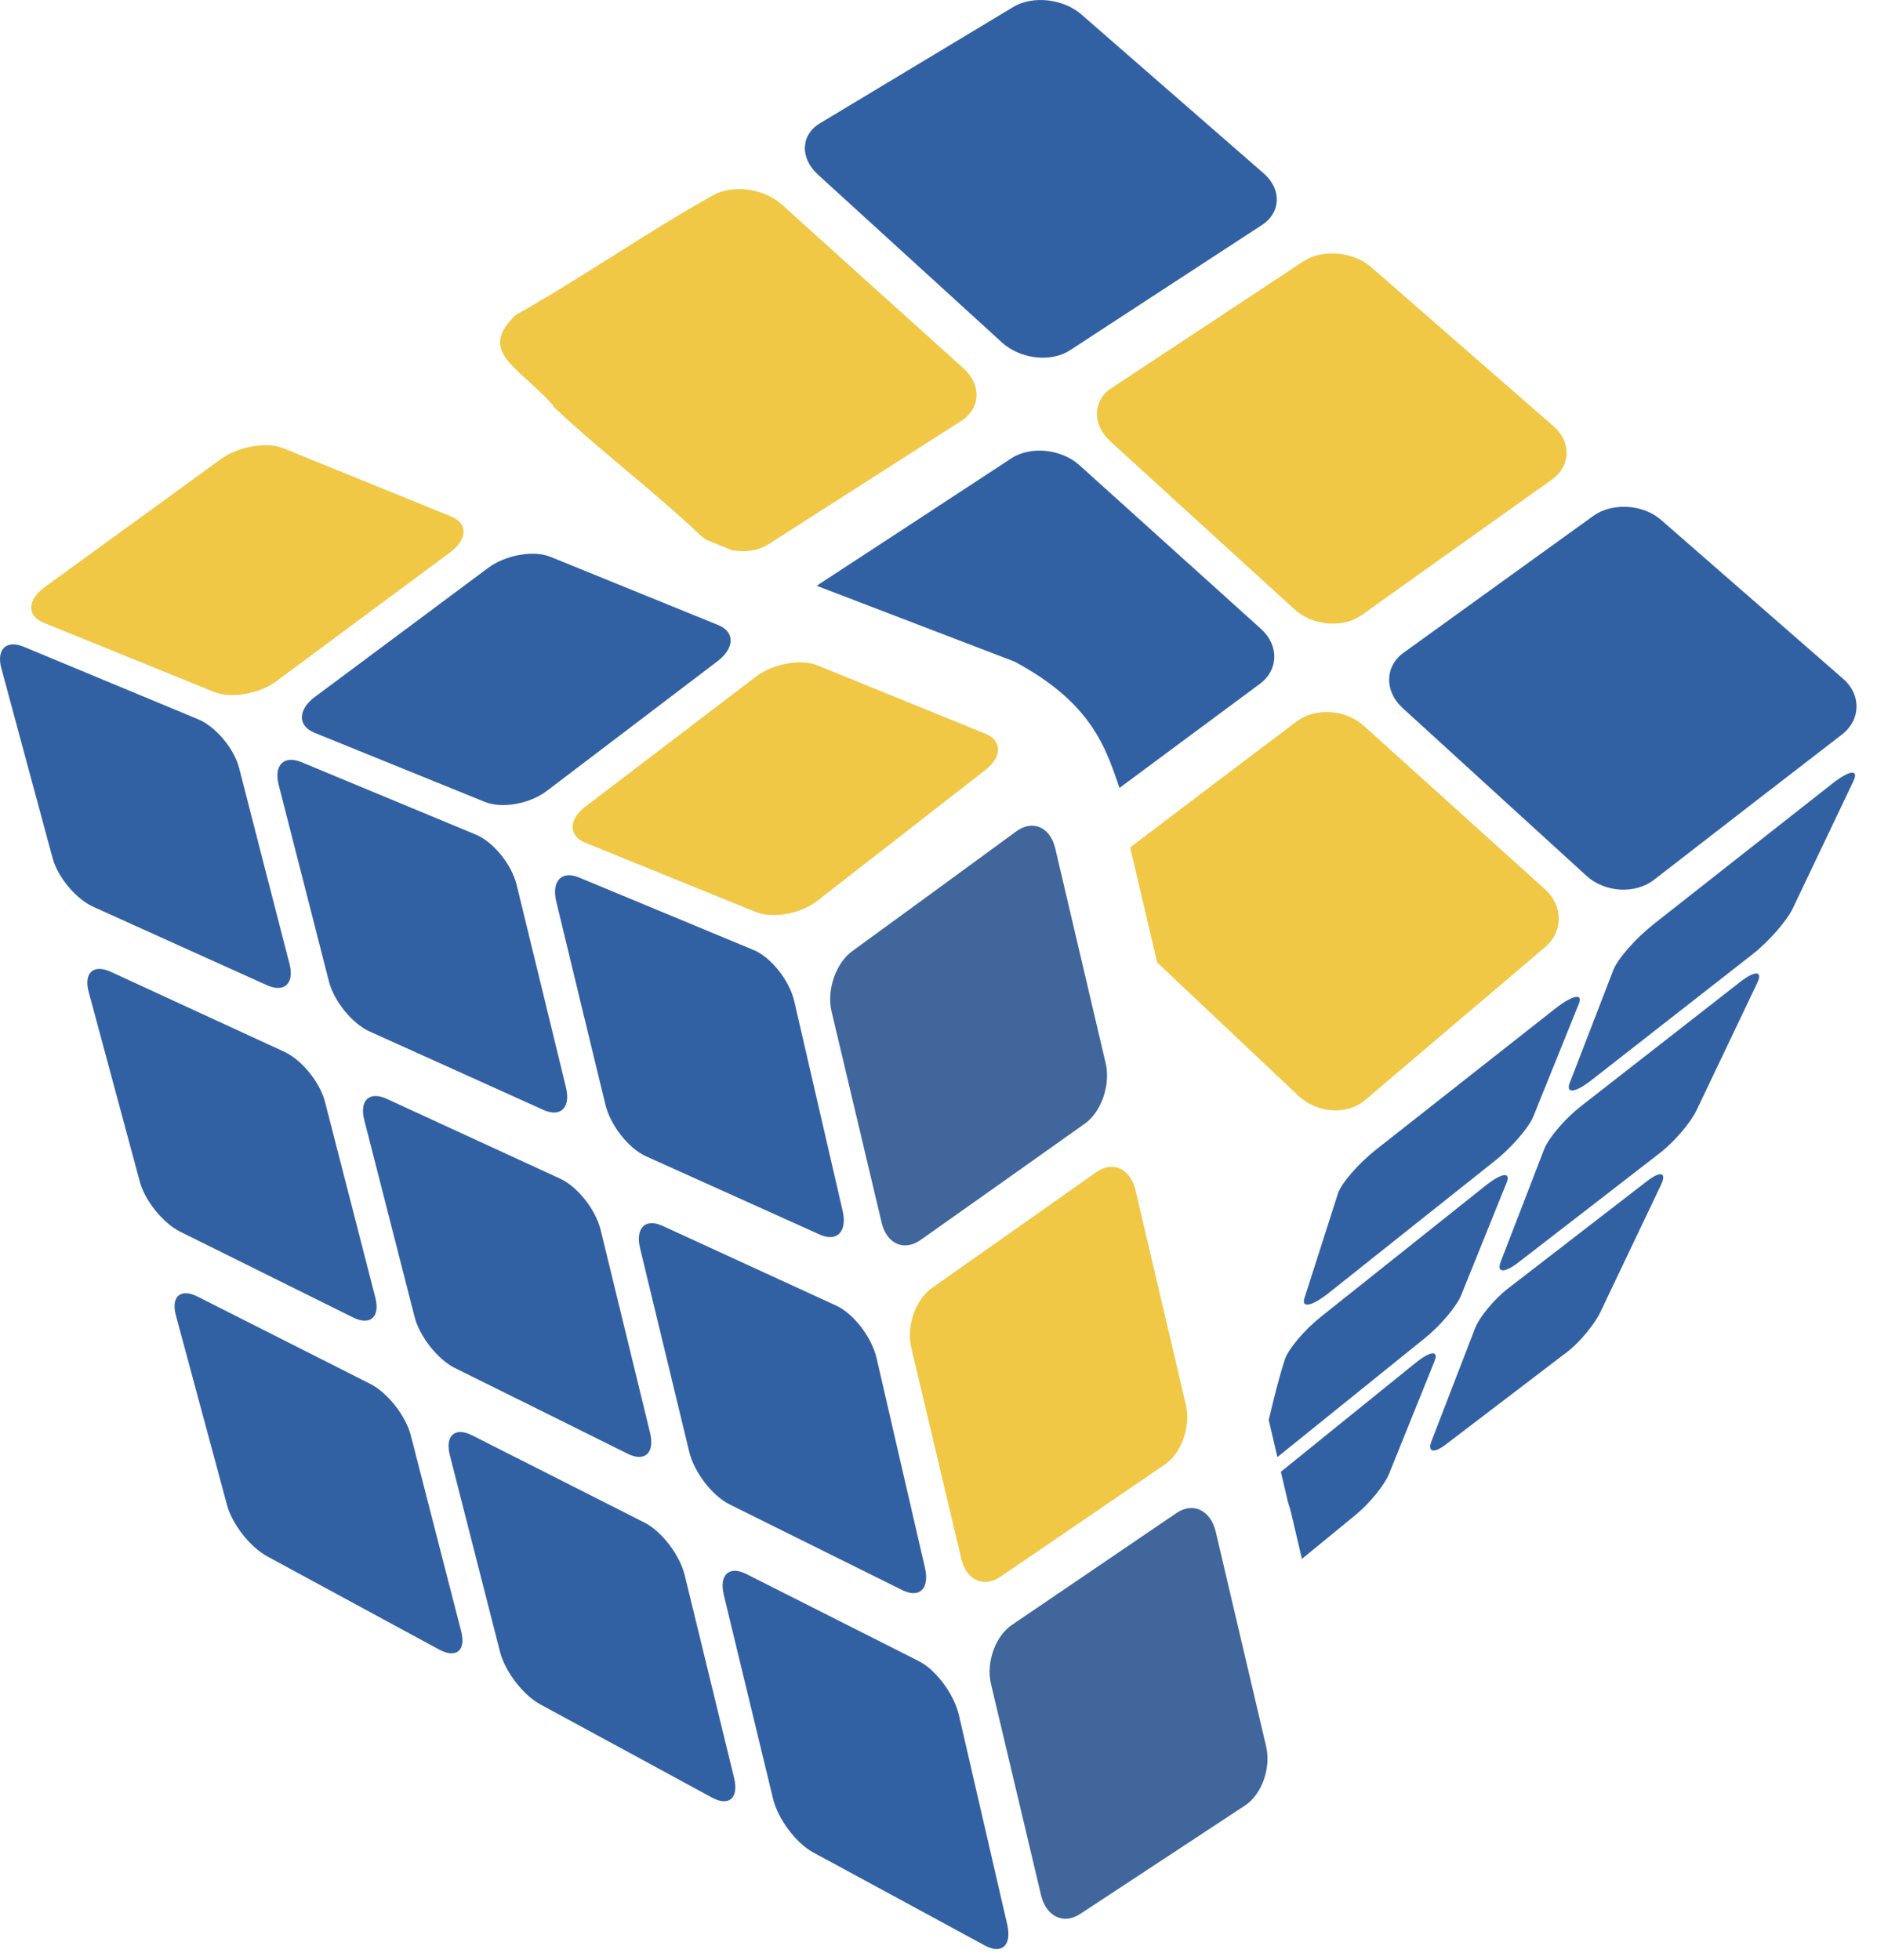 <svg width="68" height="71" viewBox="0 0 68 71" fill="none" xmlns="http://www.w3.org/2000/svg">
<path fill-rule="evenodd" clip-rule="evenodd" d="M55.975 32.213C53.785 30.236 51.592 28.256 49.401 26.282C48.744 25.69 47.647 25.622 46.977 26.13C45.854 26.979 44.731 27.823 43.612 28.672C42.723 29.347 41.834 30.021 40.943 30.693L41.923 34.862C43.626 36.471 45.331 38.078 47.036 39.687C47.714 40.327 48.804 40.4 49.456 39.845C50.541 38.923 51.629 37.998 52.718 37.071C53.803 36.148 54.895 35.228 55.983 34.301C56.633 33.747 56.633 32.807 55.975 32.213Z" fill="#F0C846"/>
<path fill-rule="evenodd" clip-rule="evenodd" d="M34.908 13.345C32.714 11.368 30.52 9.391 28.329 7.414C27.675 6.824 26.552 6.672 25.834 7.072C23.452 8.401 20.981 10.125 18.676 11.414C17.308 12.746 18.721 13.227 20.023 14.664L20.053 14.731C21.754 16.336 23.644 17.754 25.346 19.36C25.418 19.427 25.494 19.489 25.575 19.546L26.527 19.934C26.999 20.013 27.478 19.945 27.842 19.712C29.005 18.968 30.172 18.222 31.337 17.476C32.5 16.731 33.662 15.985 34.829 15.24C35.527 14.794 35.567 13.939 34.908 13.345" fill="#F0C846"/>
<path fill-rule="evenodd" clip-rule="evenodd" d="M45.686 22.782C43.491 20.805 41.3 18.827 39.108 16.851C38.451 16.259 37.336 16.145 36.643 16.599C35.483 17.359 34.327 18.119 33.167 18.876C32.01 19.633 30.847 20.392 29.688 21.15C29.654 21.172 29.622 21.195 29.592 21.219L36.757 23.965C39.571 25.47 40.066 27.112 40.556 28.54C41.126 28.117 41.695 27.694 42.265 27.272C43.388 26.44 44.518 25.603 45.646 24.767C46.319 24.268 46.344 23.376 45.686 22.782" fill="#3261A3"/>
<path fill-rule="evenodd" clip-rule="evenodd" d="M66.777 24.59C64.576 22.668 62.374 20.748 60.176 18.831C59.517 18.257 58.405 18.195 57.721 18.688C56.573 19.516 55.427 20.341 54.282 21.166C53.137 21.991 51.989 22.819 50.848 23.643C50.161 24.139 50.152 25.04 50.816 25.647C53.032 27.671 55.252 29.696 57.474 31.722C58.14 32.33 59.239 32.396 59.92 31.868C61.052 30.992 62.19 30.109 63.327 29.231C64.461 28.355 65.601 27.477 66.738 26.598C67.414 26.073 67.437 25.166 66.777 24.59" fill="#3261A3"/>
<path fill-rule="evenodd" clip-rule="evenodd" d="M45.782 6.281C43.581 4.36 41.378 2.444 39.18 0.527C38.52 -0.049 37.412 -0.17 36.714 0.25C35.543 0.954 34.376 1.658 33.207 2.36C32.04 3.062 30.872 3.766 29.703 4.467C29.008 4.886 28.971 5.722 29.636 6.328C31.856 8.352 34.077 10.376 36.297 12.403C36.962 13.009 38.072 13.137 38.764 12.687C39.923 11.93 41.08 11.175 42.239 10.419C43.397 9.665 44.552 8.908 45.715 8.152C46.407 7.702 46.442 6.857 45.782 6.281Z" fill="#3261A3"/>
<path fill-rule="evenodd" clip-rule="evenodd" d="M56.279 15.437C54.077 13.517 51.876 11.595 49.678 9.679C49.02 9.105 47.904 9.012 47.214 9.469C46.057 10.235 44.899 11.002 43.743 11.763C42.586 12.525 41.426 13.29 40.272 14.053C39.58 14.51 39.562 15.381 40.226 15.987C42.442 18.011 44.667 20.035 46.888 22.062C47.552 22.669 48.65 22.764 49.336 22.276C50.482 21.46 51.628 20.636 52.775 19.822C53.923 19.006 55.071 18.19 56.223 17.371C56.907 16.883 56.938 16.011 56.279 15.437" fill="#F0C846"/>
<path fill-rule="evenodd" clip-rule="evenodd" d="M51.863 52.191C52.388 50.831 52.913 49.47 53.438 48.111C53.596 47.703 54.139 47.05 54.639 46.664C55.478 46.016 56.316 45.369 57.152 44.724C57.988 44.078 58.825 43.432 59.663 42.785C60.163 42.399 60.392 42.461 60.172 42.922C59.442 44.452 58.713 45.984 57.982 47.517C57.763 47.977 57.224 48.626 56.785 48.96C56.051 49.52 55.316 50.081 54.584 50.639C53.85 51.198 53.114 51.759 52.378 52.32C51.94 52.655 51.706 52.598 51.863 52.191" fill="#3261A3"/>
<path fill-rule="evenodd" clip-rule="evenodd" d="M56.871 39.217C57.395 37.857 57.921 36.497 58.447 35.137C58.604 34.728 59.262 33.983 59.905 33.476C60.984 32.628 62.062 31.78 63.137 30.933C64.213 30.087 65.29 29.241 66.366 28.394C67.011 27.886 67.359 27.845 67.14 28.304C66.411 29.834 65.68 31.368 64.95 32.899C64.73 33.36 64.077 34.105 63.493 34.562C62.52 35.323 61.546 36.083 60.573 36.844C59.6 37.604 58.625 38.365 57.649 39.129C57.067 39.582 56.714 39.624 56.871 39.217" fill="#3261A3"/>
<path fill-rule="evenodd" clip-rule="evenodd" d="M54.367 45.704C54.892 44.344 55.417 42.984 55.942 41.624C56.1 41.216 56.702 40.514 57.273 40.068C58.232 39.319 59.19 38.572 60.147 37.827C61.102 37.08 62.06 36.333 63.016 35.587C63.587 35.141 63.876 35.152 63.656 35.613C62.926 37.143 62.197 38.676 61.466 40.208C61.247 40.668 60.652 41.362 60.141 41.757C59.288 42.417 58.434 43.079 57.58 43.739C56.726 44.398 55.87 45.06 55.015 45.721C54.504 46.116 54.21 46.111 54.367 45.704" fill="#3261A3"/>
<path fill-rule="evenodd" clip-rule="evenodd" d="M46.403 53.309C47.121 52.729 47.84 52.147 48.557 51.567C49.465 50.832 50.372 50.1 51.281 49.366C51.824 48.926 52.132 48.903 51.967 49.31C51.419 50.666 50.872 52.023 50.324 53.38C50.16 53.787 49.617 54.455 49.116 54.866C48.466 55.399 47.816 55.931 47.166 56.464L46.785 54.839C46.75 54.693 46.709 54.55 46.662 54.413L46.403 53.309" fill="#3261A3"/>
<path fill-rule="evenodd" clip-rule="evenodd" d="M47.258 47.018C47.661 45.757 48.066 44.496 48.468 43.239C48.589 42.86 49.219 42.136 49.863 41.63C50.94 40.782 52.017 39.935 53.093 39.089C54.17 38.242 55.247 37.394 56.324 36.547C56.966 36.042 57.361 35.956 57.196 36.363C56.649 37.719 56.1 39.076 55.552 40.433C55.388 40.841 54.763 41.564 54.162 42.042C53.157 42.84 52.153 43.639 51.149 44.437C50.146 45.234 49.14 46.035 48.135 46.834C47.535 47.31 47.138 47.395 47.258 47.018" fill="#3261A3"/>
<path fill-rule="evenodd" clip-rule="evenodd" d="M46.544 49.248C46.665 48.871 47.255 48.171 47.848 47.699C48.841 46.907 49.835 46.117 50.826 45.328C51.818 44.537 52.811 43.746 53.803 42.956C54.397 42.482 54.745 42.43 54.581 42.837C54.035 44.192 53.486 45.551 52.937 46.908C52.773 47.315 52.19 48.007 51.641 48.451C50.721 49.192 49.801 49.933 48.882 50.676L46.278 52.776L45.963 51.433C46.133 50.728 46.3 50.012 46.544 49.248" fill="#3261A3"/>
<path fill-rule="evenodd" clip-rule="evenodd" d="M13.412 50.124C11.331 49.074 9.247 48.021 7.166 46.967C6.539 46.649 6.187 46.962 6.372 47.645C6.992 49.941 7.607 52.232 8.227 54.523C8.413 55.212 9.068 56.04 9.688 56.376C11.757 57.498 13.831 58.624 15.904 59.745C16.528 60.082 16.888 59.788 16.706 59.081C16.098 56.718 15.489 54.35 14.881 51.986C14.699 51.279 14.039 50.441 13.412 50.124V50.124ZM27.303 34.41C25.193 33.532 23.082 32.656 20.975 31.782C20.345 31.521 19.975 31.917 20.151 32.648C20.743 35.108 21.339 37.567 21.936 40.022C22.115 40.758 22.77 41.595 23.401 41.88C25.497 42.827 27.597 43.768 29.695 44.715C30.327 44.999 30.701 44.608 30.526 43.853C29.94 41.326 29.358 38.799 28.775 36.268C28.601 35.512 27.934 34.672 27.303 34.41V34.41ZM30.292 47.289C28.198 46.328 26.101 45.365 24.005 44.402C23.378 44.114 23.012 44.479 23.189 45.215C23.783 47.674 24.376 50.134 24.97 52.588C25.148 53.325 25.804 54.178 26.431 54.49C28.515 55.526 30.601 56.557 32.688 57.594C33.316 57.905 33.683 57.541 33.508 56.781C32.926 54.254 32.339 51.727 31.758 49.195C31.582 48.435 30.924 47.58 30.292 47.289V47.289ZM33.282 60.164C31.203 59.111 29.117 58.064 27.036 57.011C26.413 56.697 26.045 57.041 26.223 57.776C26.82 60.236 27.413 62.696 28.007 65.155C28.185 65.886 28.838 66.758 29.458 67.094C31.527 68.217 33.601 69.337 35.674 70.464C36.294 70.8 36.664 70.464 36.49 69.708C35.908 67.181 35.324 64.65 34.74 62.123C34.564 61.362 33.911 60.482 33.282 60.164V60.164ZM17.243 30.232C15.133 29.354 13.023 28.479 10.916 27.604C10.286 27.343 9.915 27.716 10.096 28.427C10.701 30.8 11.31 33.178 11.917 35.55C12.1 36.263 12.761 37.077 13.389 37.36C15.487 38.304 17.586 39.253 19.684 40.2C20.316 40.485 20.681 40.113 20.504 39.386C19.906 36.941 19.309 34.492 18.716 32.047C18.538 31.315 17.875 30.495 17.243 30.232V30.232ZM20.296 42.693C18.2 41.731 16.104 40.764 14.009 39.8C13.382 39.512 13.014 39.854 13.197 40.57C13.801 42.943 14.413 45.315 15.018 47.694C15.199 48.405 15.857 49.242 16.483 49.552C18.564 50.58 20.653 51.618 22.74 52.656C23.365 52.966 23.728 52.627 23.549 51.891C22.953 49.445 22.355 46.996 21.761 44.55C21.584 43.819 20.926 42.982 20.296 42.693V42.693ZM23.349 55.149C21.263 54.096 19.18 53.035 17.099 51.986C16.476 51.673 16.116 52.001 16.298 52.714C16.902 55.081 17.508 57.459 18.115 59.832C18.298 60.544 18.954 61.399 19.573 61.733C21.643 62.852 23.715 63.982 25.789 65.107C26.412 65.445 26.773 65.126 26.594 64.394C25.997 61.945 25.403 59.504 24.806 57.055C24.628 56.324 23.971 55.463 23.349 55.149ZM7.184 26.055C5.075 25.177 2.968 24.3 0.861 23.427C0.227 23.164 -0.136 23.519 0.048 24.202C0.665 26.498 1.289 28.793 1.906 31.084C2.09 31.767 2.753 32.564 3.379 32.845C5.476 33.791 7.574 34.742 9.673 35.685C10.304 35.969 10.67 35.618 10.489 34.915C9.88 32.552 9.27 30.189 8.664 27.821C8.485 27.119 7.815 26.318 7.184 26.055V26.055ZM10.3 38.096C8.203 37.133 6.105 36.161 4.013 35.199C3.383 34.91 3.027 35.237 3.212 35.926C3.828 38.221 4.448 40.513 5.066 42.804C5.252 43.492 5.909 44.305 6.531 44.614C8.616 45.648 10.703 46.685 12.789 47.718C13.415 48.028 13.778 47.704 13.598 47.001C12.988 44.633 12.379 42.27 11.773 39.906C11.59 39.194 10.925 38.384 10.3 38.096" fill="#3261A3"/>
<path fill-rule="evenodd" clip-rule="evenodd" d="M35.7 26.576C33.672 25.751 31.644 24.925 29.616 24.101C29.009 23.854 27.999 24.04 27.384 24.509C26.352 25.294 25.324 26.081 24.294 26.864C23.263 27.648 22.233 28.434 21.205 29.218C20.591 29.687 20.591 30.276 21.209 30.526C23.266 31.36 25.323 32.197 27.381 33.033C27.998 33.283 29.001 33.102 29.608 32.629C30.622 31.84 31.637 31.049 32.654 30.259C33.669 29.471 34.686 28.678 35.7 27.887C36.306 27.414 36.311 26.824 35.7 26.576Z" fill="#F0C846"/>
<path fill-rule="evenodd" clip-rule="evenodd" d="M16.35 18.709C14.318 17.885 12.29 17.059 10.262 16.235C9.655 15.989 8.636 16.169 8.001 16.63C6.936 17.402 5.871 18.177 4.81 18.948C3.748 19.72 2.684 20.492 1.622 21.264C0.986 21.726 0.965 22.305 1.582 22.556C3.636 23.39 5.693 24.225 7.754 25.062C8.368 25.312 9.386 25.139 10.014 24.673C11.061 23.896 12.112 23.119 13.158 22.342C14.205 21.565 15.255 20.785 16.306 20.007C16.934 19.542 16.956 18.956 16.35 18.709" fill="#F0C846"/>
<path fill-rule="evenodd" clip-rule="evenodd" d="M26.025 22.642C23.997 21.818 21.966 20.991 19.94 20.168C19.33 19.92 18.314 20.102 17.687 20.568C16.639 21.346 15.593 22.127 14.547 22.906C13.503 23.683 12.454 24.462 11.41 25.241C10.786 25.707 10.777 26.291 11.396 26.542C13.449 27.375 15.509 28.21 17.567 29.046C18.185 29.297 19.188 29.119 19.806 28.65C20.838 27.866 21.868 27.084 22.903 26.299C23.933 25.517 24.967 24.731 25.999 23.945C26.613 23.477 26.631 22.889 26.025 22.642" fill="#3261A3"/>
<path fill-rule="evenodd" clip-rule="evenodd" d="M45.87 63.259C45.261 60.665 44.653 58.071 44.043 55.477C43.86 54.699 43.217 54.397 42.624 54.801C41.626 55.48 40.63 56.158 39.636 56.833C38.64 57.51 37.644 58.184 36.651 58.861C36.055 59.267 35.719 60.225 35.901 60.991C36.506 63.54 37.113 66.093 37.717 68.651C37.899 69.416 38.533 69.719 39.13 69.326C40.126 68.672 41.124 68.016 42.121 67.359C43.118 66.704 44.114 66.047 45.114 65.389C45.709 64.996 46.053 64.037 45.87 63.259" fill="#40669C"/>
<path fill-rule="evenodd" clip-rule="evenodd" d="M40.057 38.513C39.448 35.919 38.838 33.321 38.23 30.731C38.047 29.953 37.411 29.68 36.818 30.112C35.826 30.837 34.836 31.563 33.844 32.287C32.854 33.009 31.861 33.731 30.873 34.453C30.279 34.887 29.943 35.862 30.124 36.628C30.728 39.176 31.336 41.734 31.941 44.288C32.121 45.052 32.753 45.336 33.348 44.914C34.338 44.212 35.333 43.511 36.325 42.809C37.318 42.106 38.312 41.4 39.306 40.695C39.898 40.276 40.24 39.29 40.057 38.513" fill="#40669C"/>
<path fill-rule="evenodd" clip-rule="evenodd" d="M42.963 50.888C42.353 48.29 41.743 45.696 41.136 43.106C40.953 42.328 40.314 42.035 39.719 42.455C38.726 43.155 37.731 43.855 36.738 44.556C35.745 45.256 34.75 45.953 33.76 46.653C33.165 47.073 32.83 48.042 33.012 48.807C33.616 51.36 34.222 53.913 34.828 56.467C35.01 57.232 35.641 57.522 36.238 57.114C37.23 56.435 38.227 55.758 39.222 55.078C40.216 54.398 41.212 53.719 42.209 53.038C42.803 52.632 43.145 51.666 42.963 50.888" fill="#F0C846"/>
</svg>
